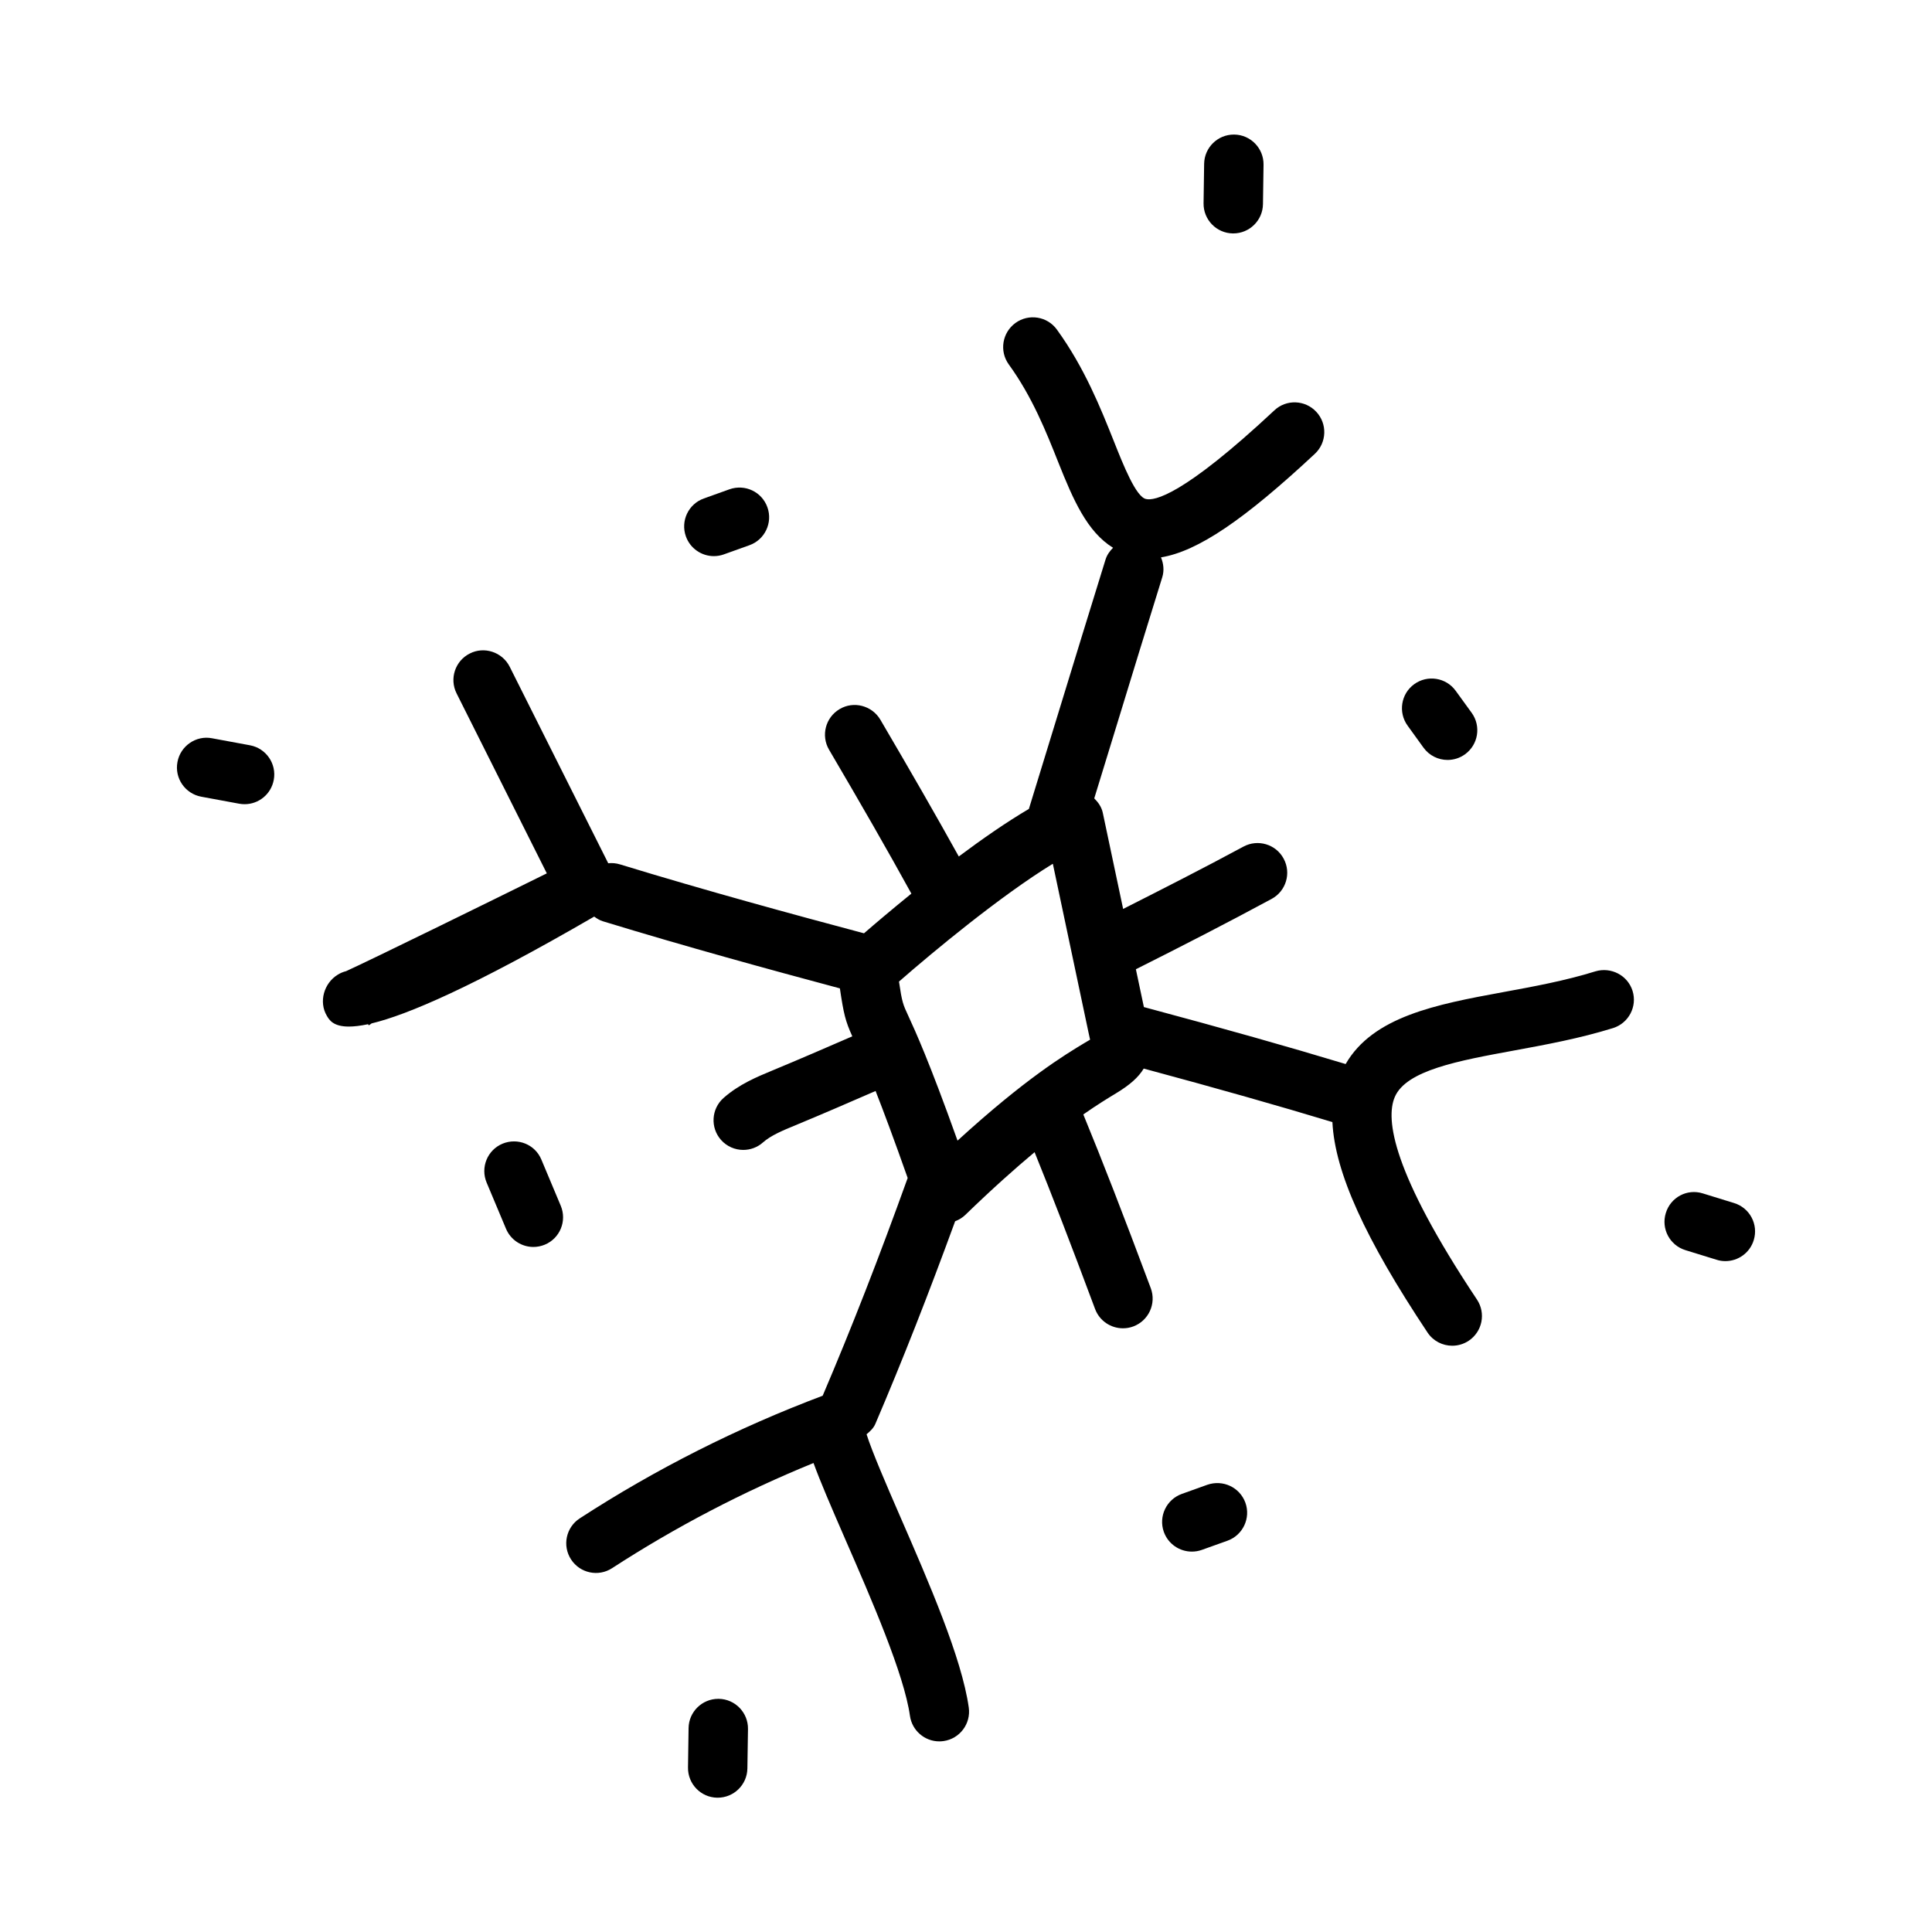 <?xml version="1.0" encoding="UTF-8"?>
<!-- Uploaded to: ICON Repo, www.iconrepo.com, Generator: ICON Repo Mixer Tools -->
<svg fill="#000000" width="800px" height="800px" version="1.1" viewBox="144 144 512 512" xmlns="http://www.w3.org/2000/svg">
 <g>
  <path d="m236.45 416.05c1.336 0 3-0.184 5.09-0.621l0.184 0.301c0.262-0.152 0.508-0.332 0.754-0.516 9.41-2.25 26.766-9.621 58.992-28.309 0.688 0.504 1.414 0.969 2.277 1.234 22.043 6.746 44.535 12.898 62.832 17.793 1.02 6.875 1.465 8.633 3.289 12.707-7.004 3.039-14 6.078-21.102 9.02-4.199 1.738-8.934 3.707-13.023 7.32-3.242 2.875-3.551 7.856-0.66 11.117 1.555 1.754 3.723 2.644 5.887 2.644 1.859 0 3.723-0.645 5.227-1.984 2.09-1.859 5.242-3.168 8.641-4.566 7.098-2.934 14.148-6.004 21.203-9.066 2.117 5.383 4.898 12.832 8.504 23.055-7.535 20.949-14.938 39.926-22.527 57.703-22.547 8.488-44.219 19.406-64.375 32.5-3.644 2.367-4.676 7.242-2.305 10.887 2.383 3.66 7.258 4.676 10.887 2.305 16.82-10.918 34.73-20.266 53.367-27.859 1.77 4.859 4.535 11.301 8.426 20.234 6.949 15.93 15.574 35.746 17.129 46.754 0.555 3.938 3.922 6.781 7.781 6.781 0.367 0 0.738-0.031 1.105-0.078 4.305-0.602 7.305-4.582 6.703-8.887-1.844-13.129-10.578-33.18-18.281-50.859-3.41-7.836-7.367-16.992-8.805-21.562 0.922-0.77 1.828-1.586 2.332-2.762 7.141-16.684 14.094-34.406 21.141-53.691 0.988-0.375 1.914-0.922 2.691-1.676 7.191-6.969 13.195-12.305 18.363-16.629 4.516 11.133 9.551 24.172 16.031 41.551 1.184 3.168 4.184 5.121 7.379 5.121 0.922 0 1.844-0.152 2.754-0.492 4.074-1.523 6.148-6.059 4.629-10.133-7.367-19.723-12.855-33.844-17.879-46.047 3.738-2.609 6.574-4.336 8.594-5.555 3.812-2.297 6.027-4.309 7.418-6.602 19.551 5.266 35.73 9.859 50 14.18 0.66 13.352 8.707 30.973 25.207 55.766 1.508 2.277 4.012 3.504 6.551 3.504 1.508 0 3.027-0.43 4.367-1.32 3.613-2.414 4.598-7.289 2.184-10.918-22.492-33.777-24.262-47.832-21.785-53.66 3-7.09 16.836-9.625 31.488-12.316 8.594-1.582 17.496-3.215 26.352-5.965 4.152-1.301 6.473-5.711 5.18-9.863-1.293-4.137-5.719-6.41-9.855-5.172-7.949 2.477-16.375 4.027-24.523 5.519-17.723 3.25-34.402 6.461-41.656 19.043-15.18-4.59-32.328-9.434-53.469-15.098l-2.121-10.023c12.07-6.062 24.09-12.219 35.973-18.641 3.828-2.066 5.258-6.844 3.184-10.672-2.059-3.844-6.856-5.242-10.656-3.184-10.531 5.684-21.199 11.109-31.879 16.516l-5.391-25.48c-0.32-1.512-1.191-2.758-2.262-3.824l5.734-18.684c4.074-13.316 8.148-26.629 12.285-39.906 0.566-1.816 0.336-3.644-0.332-5.277 9.766-1.602 22.098-10.012 40.785-27.453 3.168-2.969 3.336-7.949 0.367-11.125-2.969-3.184-7.965-3.359-11.117-0.375-24.262 22.672-31.812 24.008-34.023 23.484-2.644-0.586-5.938-8.836-8.566-15.469-3.43-8.578-7.672-19.258-15.02-29.414-2.551-3.543-7.488-4.312-10.992-1.77-3.519 2.551-4.32 7.473-1.77 10.992 6.211 8.57 9.902 17.836 13.145 26.008 3.922 9.832 7.59 18.332 14.484 22.578-0.871 0.871-1.613 1.887-2 3.152-4.137 13.301-8.211 26.637-12.301 39.977l-8.004 26.082c-5.953 3.5-12.375 7.965-18.574 12.602-5.977-10.789-12.742-22.535-20.793-36.262-2.246-3.773-7.102-4.996-10.777-2.805-3.75 2.199-5.012 7.027-2.812 10.77 8.551 14.555 15.609 26.844 21.816 38.137-5.215 4.238-9.535 7.894-12.555 10.52-18.555-4.941-41.887-11.297-64.609-18.25-1.066-0.336-2.141-0.426-3.172-0.316l-26.117-52.086c-1.969-3.906-6.766-5.449-10.562-3.504-3.891 1.945-5.457 6.672-3.519 10.562l23.922 47.707c-14.422 7.133-46.633 22.941-53.199 25.922-0.754 0.184-1.477 0.484-2.168 0.906-3.691 2.238-5.137 7.219-2.922 10.934 0.645 1.094 1.691 2.84 5.828 2.84zm186.45-43.074c0.047 0 0.078-0.039 0.121-0.039l9.434 44.621c0.152 0.754 0.309 1.398 0.43 1.969-0.398 0.23-0.844 0.492-1.336 0.785-5.383 3.242-15.789 9.516-33.793 25.969-7.578-21.188-11.176-28.996-13.039-33.055-1.414-3.043-1.66-3.574-2.477-9.094 9.309-8.141 26.977-22.754 40.66-31.156z"/>
  <path d="m521.23 342.12c1.539 2.137 3.953 3.273 6.394 3.273 1.598 0 3.215-0.484 4.598-1.484 3.535-2.535 4.336-7.457 1.801-10.984l-4.258-5.867c-2.566-3.527-7.488-4.281-10.992-1.738-3.519 2.551-4.289 7.481-1.738 10.992z"/>
  <path d="m333.18 291.38c0.875 0 1.77-0.145 2.644-0.461l6.781-2.43c4.09-1.461 6.227-5.965 4.766-10.055-1.461-4.098-5.918-6.219-10.055-4.766l-6.781 2.43c-4.106 1.461-6.227 5.965-4.766 10.055 1.152 3.219 4.184 5.227 7.41 5.227z"/>
  <path d="m277.17 447.09c-4.012 1.676-5.887 6.289-4.211 10.301l5.137 12.238c1.262 3.012 4.184 4.828 7.258 4.828 1.016 0 2.043-0.199 3.043-0.613 4.012-1.676 5.887-6.289 4.211-10.301l-5.137-12.238c-1.66-4.016-6.273-5.875-10.301-4.215z"/>
  <path d="m463.95 537.48-6.734 2.414c-4.09 1.461-6.242 5.949-4.797 10.055 1.152 3.231 4.184 5.242 7.426 5.242 0.875 0 1.754-0.137 2.629-0.445l6.828-2.445c4.09-1.477 6.211-5.996 4.734-10.086-1.492-4.07-5.949-6.164-10.086-4.734z"/>
  <path d="m603.55 462.82-8.273-2.551c-4.184-1.32-8.562 1.031-9.824 5.211-1.277 4.152 1.047 8.547 5.211 9.824l8.273 2.551c0.77 0.246 1.539 0.355 2.305 0.355 3.367 0 6.488-2.168 7.519-5.566 1.277-4.148-1.043-8.547-5.211-9.824z"/>
  <path d="m208.83 357.12c3.723 0 7.027-2.652 7.719-6.441 0.801-4.273-2.031-8.379-6.305-9.172l-10.055-1.859c-4.211-0.832-8.395 2.031-9.164 6.312-0.801 4.273 2.031 8.379 6.305 9.172l10.055 1.859c0.477 0.09 0.969 0.129 1.445 0.129z"/>
  <path d="m334.35 594.21c-4.289 0-7.809 3.445-7.871 7.75l-0.152 10.453c-0.062 4.352 3.41 7.938 7.746 7.996h0.121c4.289 0 7.809-3.445 7.871-7.75l0.16-10.453c0.062-4.352-3.414-7.934-7.75-7.996h-0.125z"/>
  <path d="m470.98 179.66c-4.289 0-7.809 3.445-7.871 7.75l-0.152 10.453c-0.062 4.352 3.414 7.934 7.75 7.996h0.121c4.289 0 7.809-3.445 7.871-7.75l0.152-10.453c0.062-4.352-3.414-7.934-7.75-7.996h-0.121z"/>
 </g>
</svg>